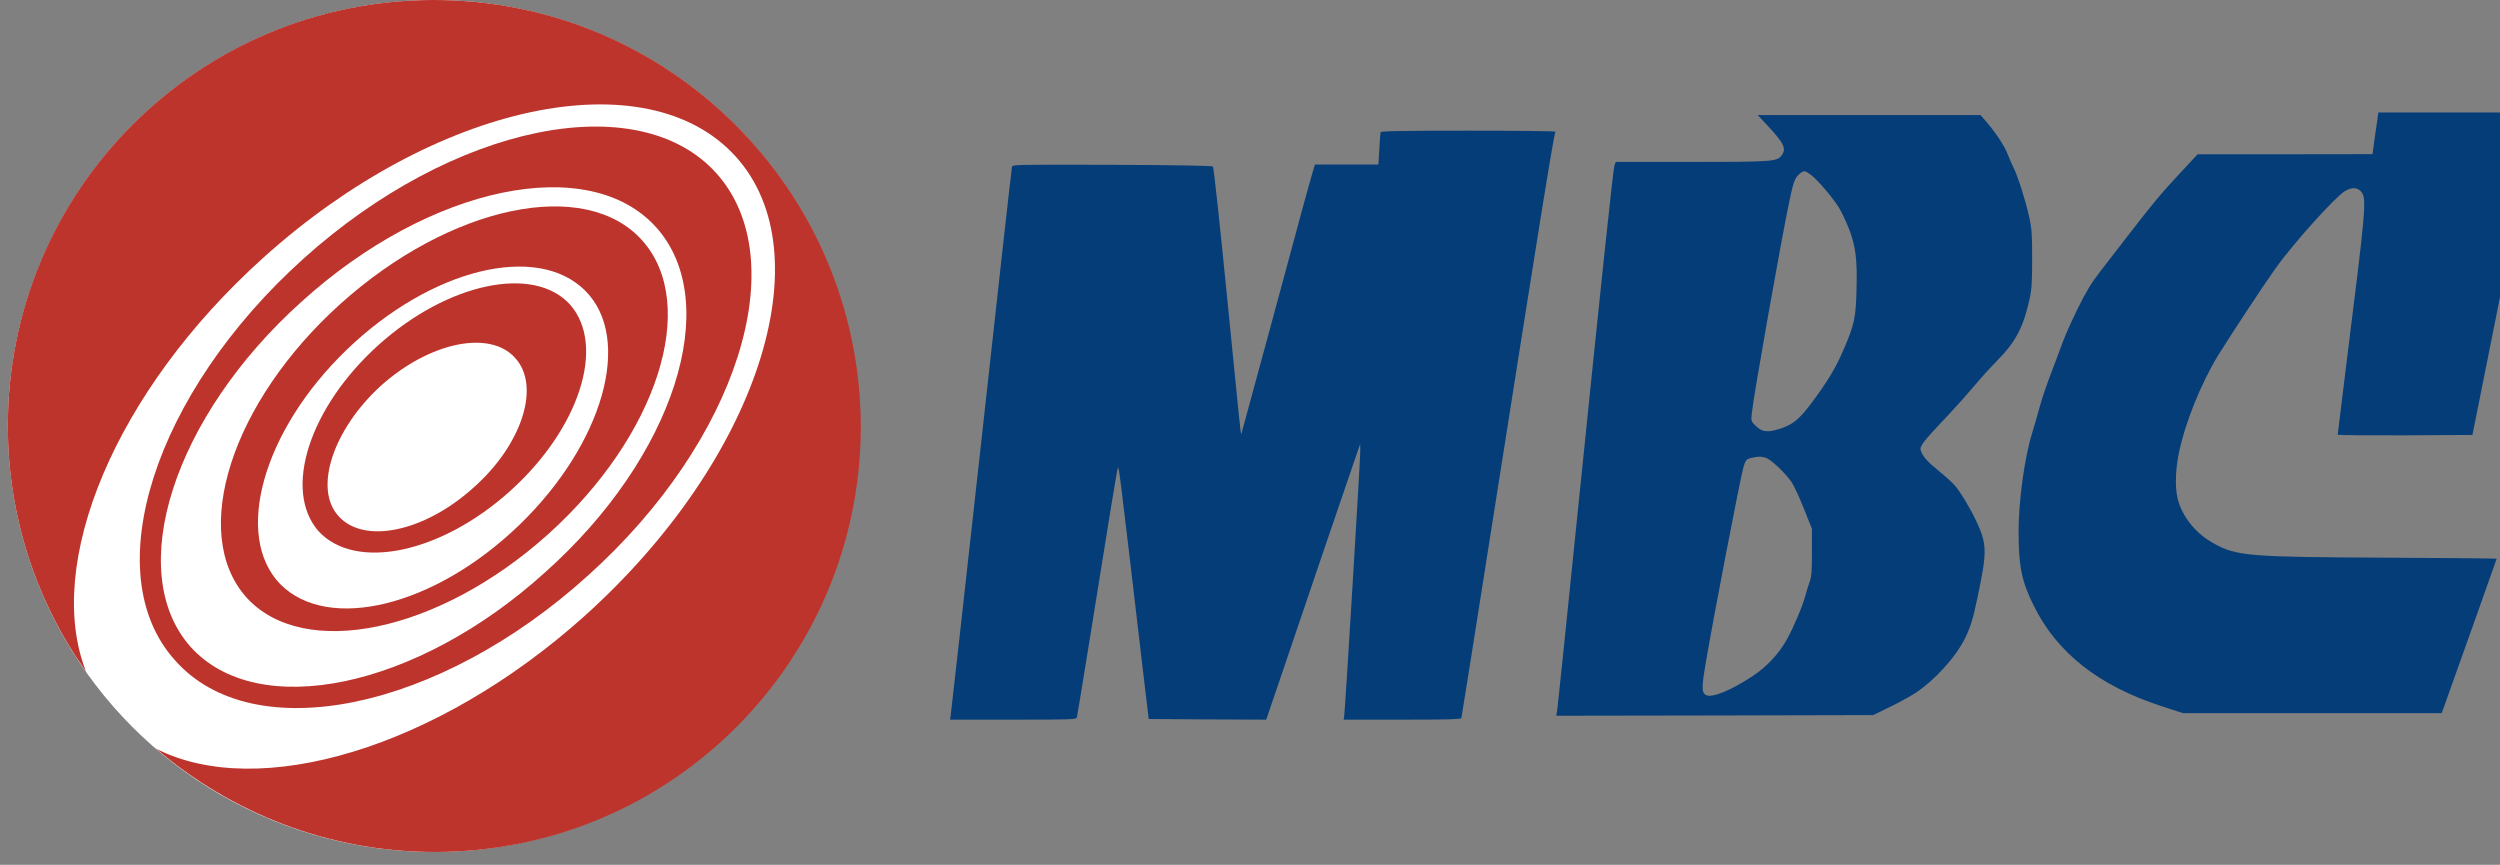 <?xml version="1.0" encoding="UTF-8" standalone="no"?>
<svg
   xml:space="preserve"
   width="249.418"
   height="86.28"
   x="0px"
   y="0px"
   version="1.0"
   viewBox="0 0 249.418 86.28"
   id="svg10"
   sodipodi:docname="MBC 로고 (1986).svg"
   inkscape:version="1.4 (86a8ad7, 2024-10-11)"
   xmlns:inkscape="http://www.inkscape.org/namespaces/inkscape"
   xmlns:sodipodi="http://sodipodi.sourceforge.net/DTD/sodipodi-0.dtd"
   xmlns="http://www.w3.org/2000/svg"
   xmlns:svg="http://www.w3.org/2000/svg"><rect x="0" y="0" width="249.418" height="86.28" fill="#808080" stroke="none"/><defs
     id="defs10" /><sodipodi:namedview
     id="namedview10"
     pagecolor="#ffffff"
     bordercolor="#000000"
     borderopacity="0.25"
     inkscape:showpageshadow="2"
     inkscape:pageopacity="0.0"
     inkscape:pagecheckerboard="0"
     inkscape:deskcolor="#d1d1d1"
     inkscape:zoom="2.814558"
     inkscape:cx="222.94797"
     inkscape:cy="30.022476"
     inkscape:window-width="1920"
     inkscape:window-height="1009"
     inkscape:window-x="-8"
     inkscape:window-y="-8"
     inkscape:window-maximized="1"
     inkscape:current-layer="svg10" /><circle
     cx="43.283"
     cy="42.5"
     r="42.5"
     fill="#ffffff"
     id="circle1" /><g
     fill="red"
     id="g4"
     style="fill:#bd342c;fill-opacity:1"
     transform="translate(-162.637)"><path
       d="m 212.9,0 c -23.5,0 -42.5,19 -42.5,42.5 0,9.1 2.9,17.6 7.8,24.5 C 174,56.3 181,39.1 195.9,25.7 213,10.3 234.1,5.8 243,15.6 c 8.9,9.8 2.2,30.3 -15,45.8 -14.8,13.3 -32.6,18.5 -42.8,13.3 7.5,6.4 17.2,10.3 27.8,10.3 23.5,0 42.5,-19 42.5,-42.5 C 255.4,19 236.4,0 212.9,0"
       style="fill:#bd342c;fill-opacity:1"
       transform="translate(-6.98)"
       id="path1" /><path
       d="m 220.5,49 c 6.9,-6.2 9.6,-14.5 6,-18.6 -3.6,-4 -12.2,-2.2 -19.1,4 -6.9,6.2 -9.6,14.5 -6,18.6 3.7,4 12.2,2.2 19.1,-4 M 207.6,38.5 c 4.9,-4.4 10.9,-5.6 13.4,-2.8 2.6,2.8 0.7,8.7 -4.2,13 -4.9,4.4 -10.9,5.6 -13.4,2.8 -2.5,-2.7 -0.6,-8.6 4.2,-13"
       style="fill:#bd342c;fill-opacity:1"
       transform="translate(-6.98)"
       id="path2" /><path
       d="m 224.3,53.3 c 10.9,-9.8 15.1,-22.9 9.4,-29.3 -5.7,-6.4 -19.2,-3.5 -30.1,6.3 -10.9,9.8 -15.1,22.9 -9.4,29.3 5.7,6.3 19.2,3.5 30.1,-6.3 M 204.2,34.9 c 8.4,-8.1 19,-10.7 23.8,-5.9 4.8,4.8 1.8,15.3 -6.6,23.4 -8.4,8.1 -19,10.7 -23.8,5.9 -4.7,-4.8 -1.8,-15.3 6.6,-23.4"
       style="fill:#bd342c;fill-opacity:1"
       transform="translate(-6.98)"
       id="path3" /><path
       d="M 228.3,57.4 C 243.2,44 248.9,26 241.1,17.3 233.3,8.6 214.8,12.4 199.9,25.8 185,39.2 179.2,57.2 187.1,65.9 c 7.8,8.8 26.3,5 41.2,-8.5 M 199.7,30.1 c 12.8,-11.6 28.7,-14.9 35.4,-7.4 6.7,7.5 1.8,22.9 -11.1,34.4 C 211.2,68.7 195.3,72 188.6,64.5 182,57 186.9,41.6 199.7,30.1"
       style="fill:#bd342c;fill-opacity:1"
       transform="translate(-6.98)"
       id="path4" /></g><g
     transform="matrix(0.013,0,0,-0.013,93.346,74.658)"
     fill="#000000"
     stroke="none"
     id="g3"
     style="fill:#043d78;fill-opacity:1"><path
       d="m 11062,4808 c -6,-40 -16,-112 -23,-160 l -12,-88 -671,-1 h -671 l -137,-147 c -142,-152 -216,-241 -413,-497 -64,-82 -154,-199 -201,-260 -65,-84 -105,-150 -169,-280 -46,-93 -98,-210 -116,-260 -18,-49 -58,-157 -90,-240 -32,-82 -72,-202 -89,-265 -17,-63 -42,-149 -55,-191 -58,-184 -105,-528 -104,-759 0,-264 24,-379 115,-563 179,-364 498,-615 977,-772 l 169,-55 h 993 993 l 10,27 c 126,352 412,1155 412,1158 0,2 -384,6 -852,8 -1061,5 -1143,12 -1324,112 -125,70 -222,184 -264,311 -29,87 -29,230 0,375 47,232 169,536 302,754 84,137 351,543 440,667 130,184 459,550 533,594 57,33 100,30 129,-9 38,-51 30,-143 -110,-1257 -40,-327 -74,-598 -74,-603 0,-4 233,-6 517,-5 l 517,3 222,1110 c 122,611 233,1167 247,1238 l 24,127 h -607 -608 z"
       id="path1-2"
       style="fill:#043d78;fill-opacity:1" /><path
       d="m 6381,4783 c 132,-142 151,-182 109,-236 -35,-44 -79,-47 -696,-47 h -574 l -10,-24 C 5200,4449 5111,3612 4915,1690 4841,961 4776,339 4772,307 l -9,-57 1216,2 1216,3 125,61 c 69,33 158,82 198,108 153,101 316,282 386,429 41,86 57,141 91,302 75,351 74,410 -6,583 -47,101 -127,235 -171,283 -18,20 -72,69 -120,108 -88,72 -120,108 -137,154 -13,33 11,64 198,262 73,77 169,185 214,239 45,54 123,140 172,190 144,145 203,258 251,477 15,68 19,126 19,304 0,193 -3,233 -23,325 -29,128 -86,308 -118,372 -13,26 -34,73 -45,103 -23,63 -92,168 -163,250 l -47,55 h -856 -855 z m 336,-382 c 50,-36 171,-178 218,-256 19,-32 53,-104 75,-160 51,-131 64,-237 57,-473 -5,-207 -17,-263 -99,-452 -59,-139 -127,-251 -250,-415 -94,-125 -144,-164 -250,-196 -87,-27 -129,-20 -176,27 -34,34 -35,35 -28,99 13,129 223,1316 288,1625 30,147 43,181 82,212 29,24 37,23 83,-11 z M 6370,2230 c 37,-11 139,-105 194,-180 19,-25 62,-117 97,-205 l 64,-160 v -180 c 0,-144 -3,-189 -17,-225 -9,-25 -24,-74 -34,-110 -21,-80 -90,-242 -141,-334 C 6470,723 6375,622 6265,551 6097,441 5956,385 5912,409 c -34,18 -34,59 -2,246 60,354 266,1423 290,1505 15,52 24,62 66,70 56,11 65,11 104,0 z"
       id="path2-4"
       style="fill:#043d78;fill-opacity:1" /><path
       d="m 3415,4728 c -2,-7 -7,-66 -10,-130 l -7,-118 h -244 -243 l -20,-67 c -30,-102 -79,-281 -321,-1178 -122,-451 -223,-821 -224,-823 -5,-4 -7,18 -111,1068 -53,536 -101,980 -107,985 -6,6 -280,11 -773,13 -725,2 -764,2 -769,-15 C 583,4453 477,3507 351,2360 224,1213 118,263 115,248 l -4,-28 h 484 c 452,0 484,1 489,18 3,9 41,244 86,522 163,1017 220,1365 227,1385 9,27 1,98 206,-1650 l 32,-270 451,-3 451,-2 103,302 c 147,437 546,1606 585,1718 l 33,95 1,-50 c 1,-57 -116,-1982 -123,-2033 l -5,-32 h 450 c 351,0 451,3 454,13 2,6 108,674 235,1482 364,2313 474,2997 487,3017 2,5 -298,8 -667,8 -528,0 -671,-3 -675,-12 z"
       id="path3-5"
       style="fill:#043d78;fill-opacity:1" /></g></svg>
